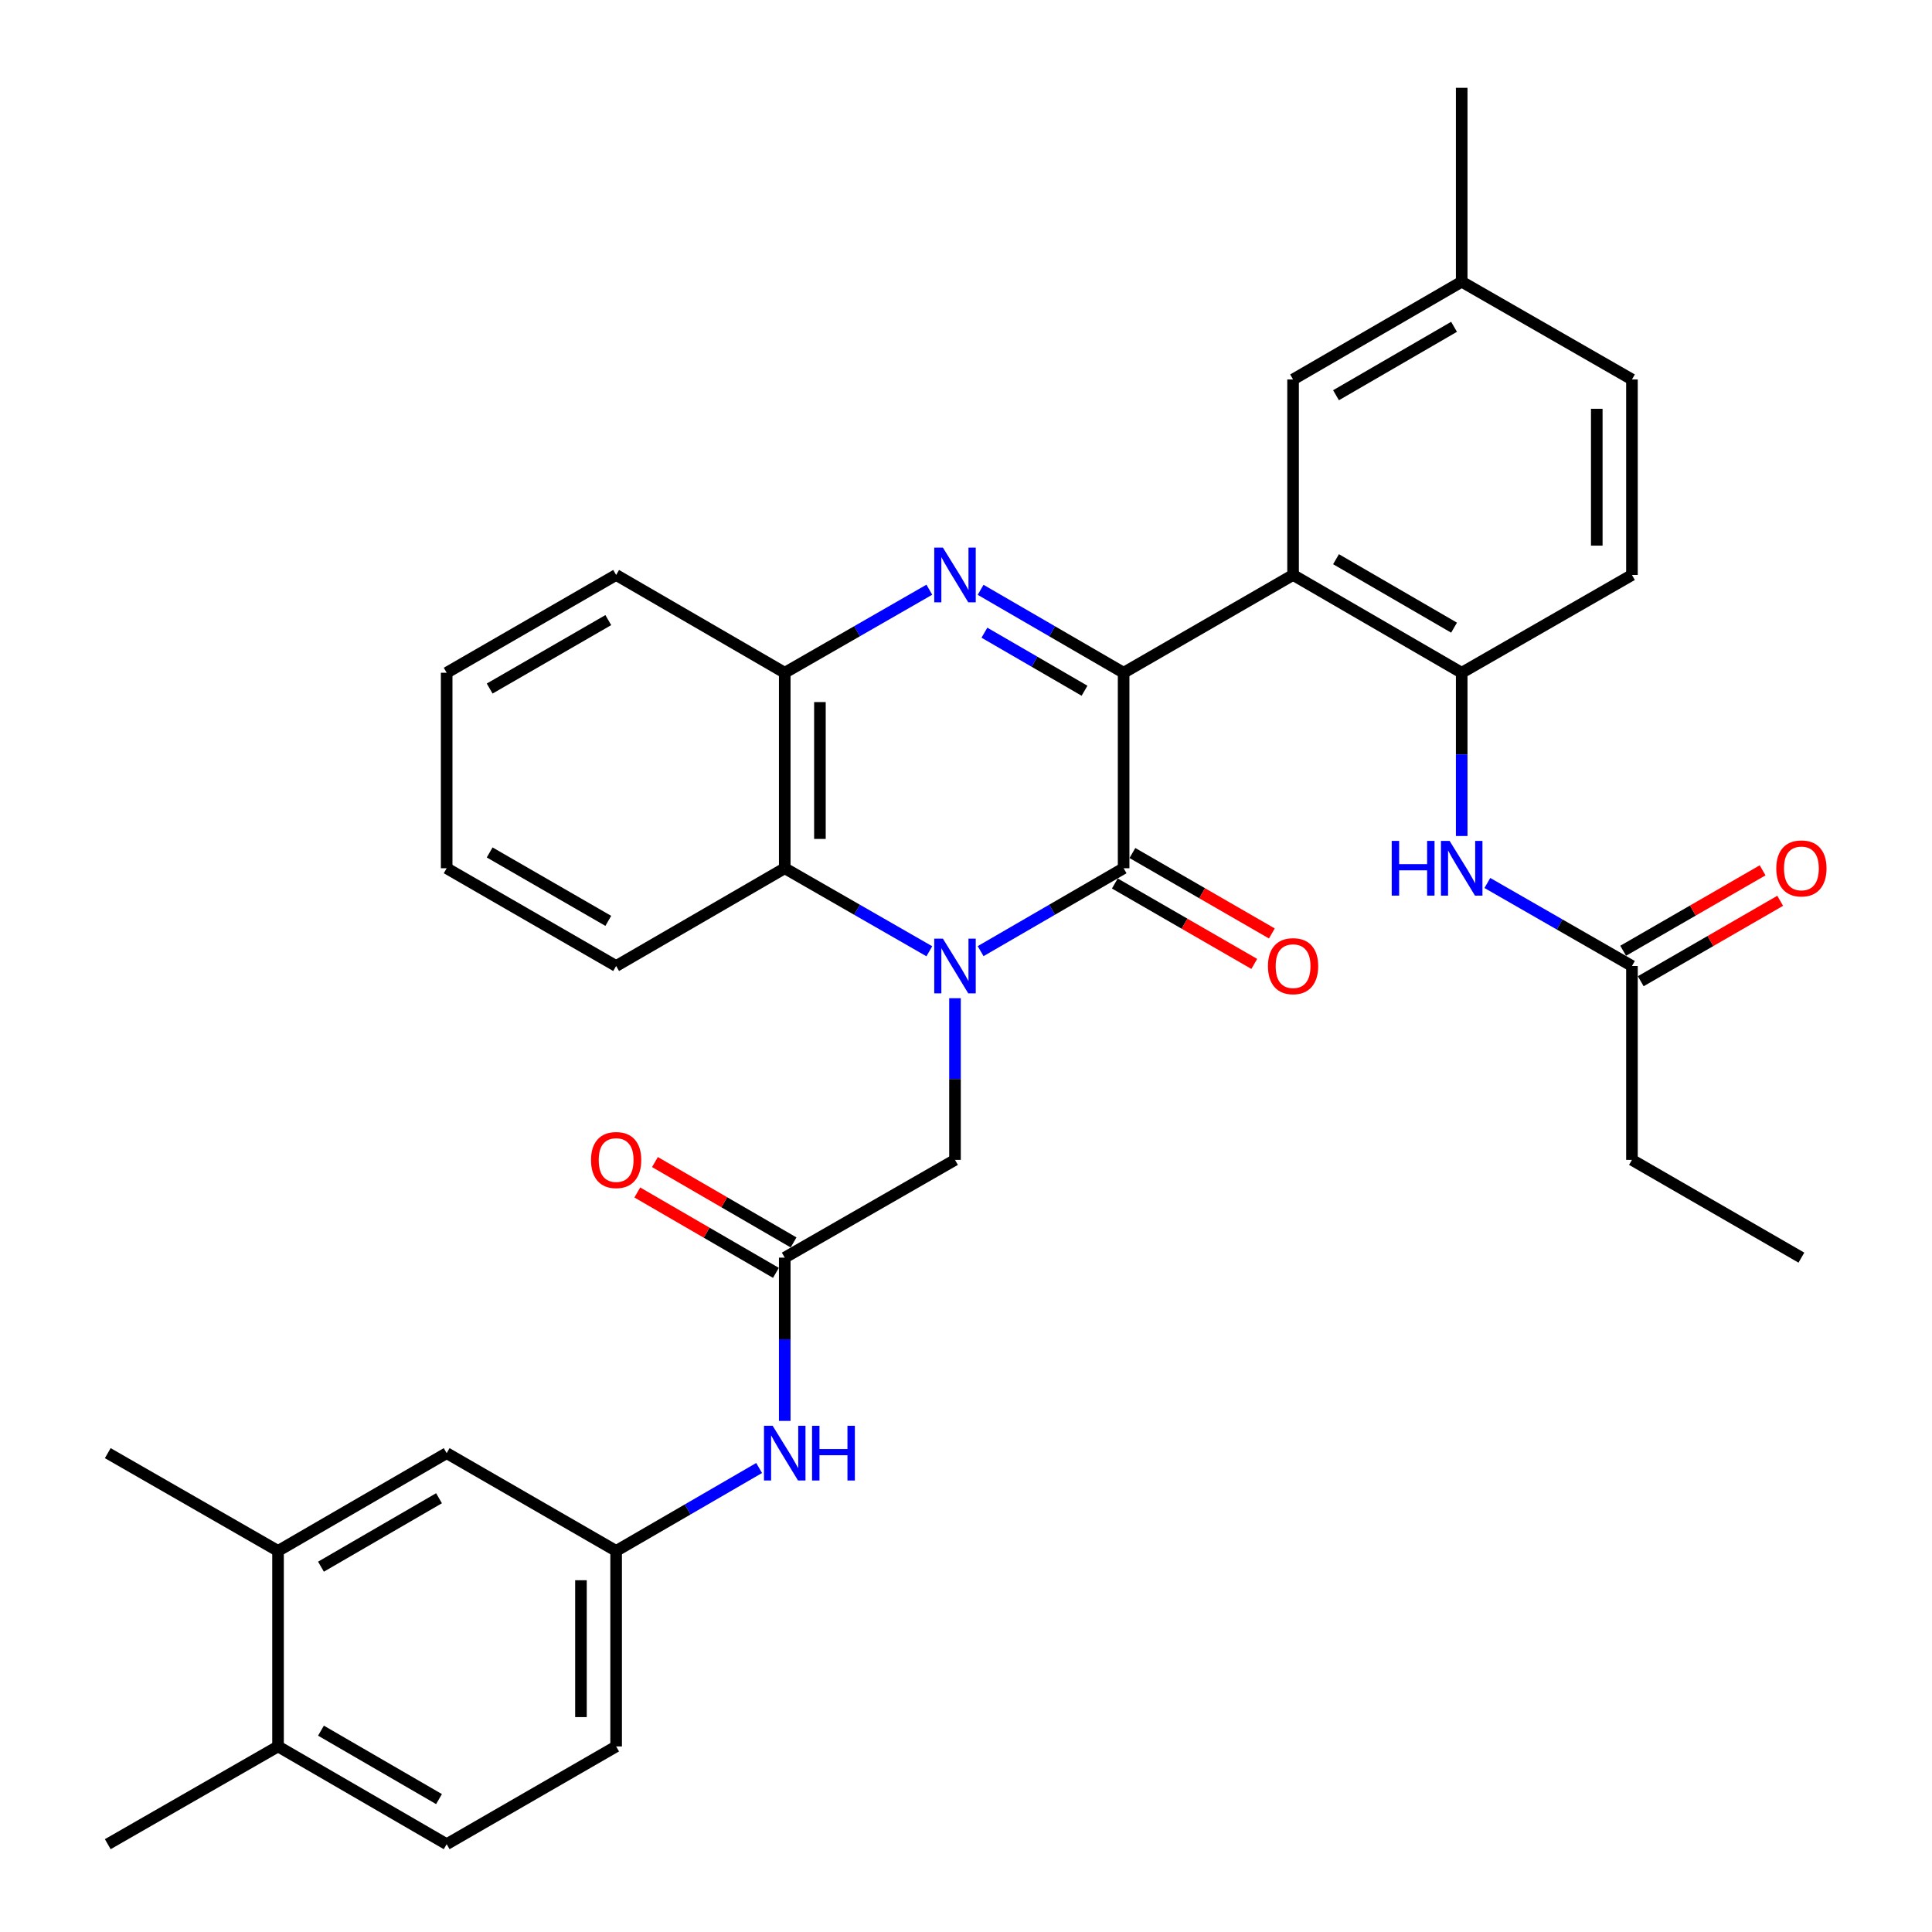 <?xml version='1.0' encoding='iso-8859-1'?>
<svg version='1.1' baseProfile='full'
              xmlns='http://www.w3.org/2000/svg'
                      xmlns:rdkit='http://www.rdkit.org/xml'
                      xmlns:xlink='http://www.w3.org/1999/xlink'
                  xml:space='preserve'
width='1000px' height='1000px' viewBox='0 0 1000 1000'>
<!-- END OF HEADER -->
<rect style='opacity:1.0;fill:#FFFFFF;stroke:none' width='1000' height='1000' x='0' y='0'> </rect>
<path class='bond-1' d='M 507.565,492.312 L 544.575,470.859' style='fill:none;fill-rule:evenodd;stroke:#0000FF;stroke-width:6px;stroke-linecap:butt;stroke-linejoin:miter;stroke-opacity:1' />
<path class='bond-1' d='M 544.575,470.859 L 581.585,449.405' style='fill:none;fill-rule:evenodd;stroke:#000000;stroke-width:6px;stroke-linecap:butt;stroke-linejoin:miter;stroke-opacity:1' />
<path class='bond-4' d='M 481.023,492.375 L 443.602,470.89' style='fill:none;fill-rule:evenodd;stroke:#0000FF;stroke-width:6px;stroke-linecap:butt;stroke-linejoin:miter;stroke-opacity:1' />
<path class='bond-4' d='M 443.602,470.89 L 406.182,449.405' style='fill:none;fill-rule:evenodd;stroke:#000000;stroke-width:6px;stroke-linecap:butt;stroke-linejoin:miter;stroke-opacity:1' />
<path class='bond-7' d='M 494.303,516.669 L 494.303,558.51' style='fill:none;fill-rule:evenodd;stroke:#0000FF;stroke-width:6px;stroke-linecap:butt;stroke-linejoin:miter;stroke-opacity:1' />
<path class='bond-7' d='M 494.303,558.51 L 494.303,600.35' style='fill:none;fill-rule:evenodd;stroke:#000000;stroke-width:6px;stroke-linecap:butt;stroke-linejoin:miter;stroke-opacity:1' />
<path class='bond-0' d='M 581.585,348.215 L 581.585,449.405' style='fill:none;fill-rule:evenodd;stroke:#000000;stroke-width:6px;stroke-linecap:butt;stroke-linejoin:miter;stroke-opacity:1' />
<path class='bond-3' d='M 581.585,348.215 L 669.292,297.6' style='fill:none;fill-rule:evenodd;stroke:#000000;stroke-width:6px;stroke-linecap:butt;stroke-linejoin:miter;stroke-opacity:1' />
<path class='bond-34' d='M 581.585,348.215 L 544.575,326.753' style='fill:none;fill-rule:evenodd;stroke:#000000;stroke-width:6px;stroke-linecap:butt;stroke-linejoin:miter;stroke-opacity:1' />
<path class='bond-34' d='M 544.575,326.753 L 507.566,305.291' style='fill:none;fill-rule:evenodd;stroke:#0000FF;stroke-width:6px;stroke-linecap:butt;stroke-linejoin:miter;stroke-opacity:1' />
<path class='bond-34' d='M 561.349,357.527 L 535.442,342.503' style='fill:none;fill-rule:evenodd;stroke:#000000;stroke-width:6px;stroke-linecap:butt;stroke-linejoin:miter;stroke-opacity:1' />
<path class='bond-34' d='M 535.442,342.503 L 509.535,327.48' style='fill:none;fill-rule:evenodd;stroke:#0000FF;stroke-width:6px;stroke-linecap:butt;stroke-linejoin:miter;stroke-opacity:1' />
<path class='bond-12' d='M 577.036,457.291 L 613.124,478.108' style='fill:none;fill-rule:evenodd;stroke:#000000;stroke-width:6px;stroke-linecap:butt;stroke-linejoin:miter;stroke-opacity:1' />
<path class='bond-12' d='M 613.124,478.108 L 649.212,498.926' style='fill:none;fill-rule:evenodd;stroke:#FF0000;stroke-width:6px;stroke-linecap:butt;stroke-linejoin:miter;stroke-opacity:1' />
<path class='bond-12' d='M 586.134,441.52 L 622.222,462.337' style='fill:none;fill-rule:evenodd;stroke:#000000;stroke-width:6px;stroke-linecap:butt;stroke-linejoin:miter;stroke-opacity:1' />
<path class='bond-12' d='M 622.222,462.337 L 658.309,483.155' style='fill:none;fill-rule:evenodd;stroke:#FF0000;stroke-width:6px;stroke-linecap:butt;stroke-linejoin:miter;stroke-opacity:1' />
<path class='bond-2' d='M 481.023,305.228 L 443.602,326.722' style='fill:none;fill-rule:evenodd;stroke:#0000FF;stroke-width:6px;stroke-linecap:butt;stroke-linejoin:miter;stroke-opacity:1' />
<path class='bond-2' d='M 443.602,326.722 L 406.182,348.215' style='fill:none;fill-rule:evenodd;stroke:#000000;stroke-width:6px;stroke-linecap:butt;stroke-linejoin:miter;stroke-opacity:1' />
<path class='bond-6' d='M 669.292,297.6 L 756.574,348.215' style='fill:none;fill-rule:evenodd;stroke:#000000;stroke-width:6px;stroke-linecap:butt;stroke-linejoin:miter;stroke-opacity:1' />
<path class='bond-6' d='M 691.518,289.442 L 752.615,324.873' style='fill:none;fill-rule:evenodd;stroke:#000000;stroke-width:6px;stroke-linecap:butt;stroke-linejoin:miter;stroke-opacity:1' />
<path class='bond-13' d='M 669.292,297.6 L 669.292,196.41' style='fill:none;fill-rule:evenodd;stroke:#000000;stroke-width:6px;stroke-linecap:butt;stroke-linejoin:miter;stroke-opacity:1' />
<path class='bond-5' d='M 406.182,449.405 L 406.182,348.215' style='fill:none;fill-rule:evenodd;stroke:#000000;stroke-width:6px;stroke-linecap:butt;stroke-linejoin:miter;stroke-opacity:1' />
<path class='bond-5' d='M 424.389,434.227 L 424.389,363.394' style='fill:none;fill-rule:evenodd;stroke:#000000;stroke-width:6px;stroke-linecap:butt;stroke-linejoin:miter;stroke-opacity:1' />
<path class='bond-25' d='M 406.182,449.405 L 318.91,500' style='fill:none;fill-rule:evenodd;stroke:#000000;stroke-width:6px;stroke-linecap:butt;stroke-linejoin:miter;stroke-opacity:1' />
<path class='bond-26' d='M 406.182,348.215 L 318.91,297.6' style='fill:none;fill-rule:evenodd;stroke:#000000;stroke-width:6px;stroke-linecap:butt;stroke-linejoin:miter;stroke-opacity:1' />
<path class='bond-9' d='M 756.574,348.215 L 756.574,390.465' style='fill:none;fill-rule:evenodd;stroke:#000000;stroke-width:6px;stroke-linecap:butt;stroke-linejoin:miter;stroke-opacity:1' />
<path class='bond-9' d='M 756.574,390.465 L 756.574,432.715' style='fill:none;fill-rule:evenodd;stroke:#0000FF;stroke-width:6px;stroke-linecap:butt;stroke-linejoin:miter;stroke-opacity:1' />
<path class='bond-19' d='M 756.574,348.215 L 844.695,297.6' style='fill:none;fill-rule:evenodd;stroke:#000000;stroke-width:6px;stroke-linecap:butt;stroke-linejoin:miter;stroke-opacity:1' />
<path class='bond-8' d='M 494.303,600.35 L 406.182,650.955' style='fill:none;fill-rule:evenodd;stroke:#000000;stroke-width:6px;stroke-linecap:butt;stroke-linejoin:miter;stroke-opacity:1' />
<path class='bond-11' d='M 406.182,650.955 L 406.182,693.206' style='fill:none;fill-rule:evenodd;stroke:#000000;stroke-width:6px;stroke-linecap:butt;stroke-linejoin:miter;stroke-opacity:1' />
<path class='bond-11' d='M 406.182,693.206 L 406.182,735.456' style='fill:none;fill-rule:evenodd;stroke:#0000FF;stroke-width:6px;stroke-linecap:butt;stroke-linejoin:miter;stroke-opacity:1' />
<path class='bond-18' d='M 410.748,643.08 L 374.874,622.278' style='fill:none;fill-rule:evenodd;stroke:#000000;stroke-width:6px;stroke-linecap:butt;stroke-linejoin:miter;stroke-opacity:1' />
<path class='bond-18' d='M 374.874,622.278 L 338.999,601.476' style='fill:none;fill-rule:evenodd;stroke:#FF0000;stroke-width:6px;stroke-linecap:butt;stroke-linejoin:miter;stroke-opacity:1' />
<path class='bond-18' d='M 401.615,658.831 L 365.741,638.028' style='fill:none;fill-rule:evenodd;stroke:#000000;stroke-width:6px;stroke-linecap:butt;stroke-linejoin:miter;stroke-opacity:1' />
<path class='bond-18' d='M 365.741,638.028 L 329.866,617.226' style='fill:none;fill-rule:evenodd;stroke:#FF0000;stroke-width:6px;stroke-linecap:butt;stroke-linejoin:miter;stroke-opacity:1' />
<path class='bond-10' d='M 769.854,457.03 L 807.275,478.515' style='fill:none;fill-rule:evenodd;stroke:#0000FF;stroke-width:6px;stroke-linecap:butt;stroke-linejoin:miter;stroke-opacity:1' />
<path class='bond-10' d='M 807.275,478.515 L 844.695,500' style='fill:none;fill-rule:evenodd;stroke:#000000;stroke-width:6px;stroke-linecap:butt;stroke-linejoin:miter;stroke-opacity:1' />
<path class='bond-20' d='M 849.244,507.885 L 885.332,487.068' style='fill:none;fill-rule:evenodd;stroke:#000000;stroke-width:6px;stroke-linecap:butt;stroke-linejoin:miter;stroke-opacity:1' />
<path class='bond-20' d='M 885.332,487.068 L 921.419,466.25' style='fill:none;fill-rule:evenodd;stroke:#FF0000;stroke-width:6px;stroke-linecap:butt;stroke-linejoin:miter;stroke-opacity:1' />
<path class='bond-20' d='M 840.146,492.115 L 876.234,471.297' style='fill:none;fill-rule:evenodd;stroke:#000000;stroke-width:6px;stroke-linecap:butt;stroke-linejoin:miter;stroke-opacity:1' />
<path class='bond-20' d='M 876.234,471.297 L 912.322,450.479' style='fill:none;fill-rule:evenodd;stroke:#FF0000;stroke-width:6px;stroke-linecap:butt;stroke-linejoin:miter;stroke-opacity:1' />
<path class='bond-27' d='M 844.695,500 L 844.695,600.35' style='fill:none;fill-rule:evenodd;stroke:#000000;stroke-width:6px;stroke-linecap:butt;stroke-linejoin:miter;stroke-opacity:1' />
<path class='bond-15' d='M 392.92,759.835 L 355.915,781.293' style='fill:none;fill-rule:evenodd;stroke:#0000FF;stroke-width:6px;stroke-linecap:butt;stroke-linejoin:miter;stroke-opacity:1' />
<path class='bond-15' d='M 355.915,781.293 L 318.91,802.75' style='fill:none;fill-rule:evenodd;stroke:#000000;stroke-width:6px;stroke-linecap:butt;stroke-linejoin:miter;stroke-opacity:1' />
<path class='bond-22' d='M 669.292,196.41 L 756.574,145.815' style='fill:none;fill-rule:evenodd;stroke:#000000;stroke-width:6px;stroke-linecap:butt;stroke-linejoin:miter;stroke-opacity:1' />
<path class='bond-22' d='M 691.515,204.573 L 752.612,169.156' style='fill:none;fill-rule:evenodd;stroke:#000000;stroke-width:6px;stroke-linecap:butt;stroke-linejoin:miter;stroke-opacity:1' />
<path class='bond-14' d='M 143.911,802.75 L 231.193,752.145' style='fill:none;fill-rule:evenodd;stroke:#000000;stroke-width:6px;stroke-linecap:butt;stroke-linejoin:miter;stroke-opacity:1' />
<path class='bond-14' d='M 166.136,810.911 L 227.233,775.487' style='fill:none;fill-rule:evenodd;stroke:#000000;stroke-width:6px;stroke-linecap:butt;stroke-linejoin:miter;stroke-opacity:1' />
<path class='bond-28' d='M 143.911,802.75 L 55.78,752.145' style='fill:none;fill-rule:evenodd;stroke:#000000;stroke-width:6px;stroke-linecap:butt;stroke-linejoin:miter;stroke-opacity:1' />
<path class='bond-37' d='M 143.911,802.75 L 143.911,903.95' style='fill:none;fill-rule:evenodd;stroke:#000000;stroke-width:6px;stroke-linecap:butt;stroke-linejoin:miter;stroke-opacity:1' />
<path class='bond-16' d='M 318.91,802.75 L 231.193,752.145' style='fill:none;fill-rule:evenodd;stroke:#000000;stroke-width:6px;stroke-linecap:butt;stroke-linejoin:miter;stroke-opacity:1' />
<path class='bond-23' d='M 318.91,802.75 L 318.91,903.95' style='fill:none;fill-rule:evenodd;stroke:#000000;stroke-width:6px;stroke-linecap:butt;stroke-linejoin:miter;stroke-opacity:1' />
<path class='bond-23' d='M 300.703,817.93 L 300.703,888.77' style='fill:none;fill-rule:evenodd;stroke:#000000;stroke-width:6px;stroke-linecap:butt;stroke-linejoin:miter;stroke-opacity:1' />
<path class='bond-17' d='M 143.911,903.95 L 231.193,954.545' style='fill:none;fill-rule:evenodd;stroke:#000000;stroke-width:6px;stroke-linecap:butt;stroke-linejoin:miter;stroke-opacity:1' />
<path class='bond-17' d='M 166.135,895.788 L 227.232,931.204' style='fill:none;fill-rule:evenodd;stroke:#000000;stroke-width:6px;stroke-linecap:butt;stroke-linejoin:miter;stroke-opacity:1' />
<path class='bond-29' d='M 143.911,903.95 L 55.78,954.545' style='fill:none;fill-rule:evenodd;stroke:#000000;stroke-width:6px;stroke-linecap:butt;stroke-linejoin:miter;stroke-opacity:1' />
<path class='bond-36' d='M 844.695,297.6 L 844.695,196.41' style='fill:none;fill-rule:evenodd;stroke:#000000;stroke-width:6px;stroke-linecap:butt;stroke-linejoin:miter;stroke-opacity:1' />
<path class='bond-36' d='M 826.488,282.421 L 826.488,211.588' style='fill:none;fill-rule:evenodd;stroke:#000000;stroke-width:6px;stroke-linecap:butt;stroke-linejoin:miter;stroke-opacity:1' />
<path class='bond-21' d='M 231.193,954.545 L 318.91,903.95' style='fill:none;fill-rule:evenodd;stroke:#000000;stroke-width:6px;stroke-linecap:butt;stroke-linejoin:miter;stroke-opacity:1' />
<path class='bond-24' d='M 756.574,145.815 L 844.695,196.41' style='fill:none;fill-rule:evenodd;stroke:#000000;stroke-width:6px;stroke-linecap:butt;stroke-linejoin:miter;stroke-opacity:1' />
<path class='bond-30' d='M 756.574,145.815 L 756.574,45.455' style='fill:none;fill-rule:evenodd;stroke:#000000;stroke-width:6px;stroke-linecap:butt;stroke-linejoin:miter;stroke-opacity:1' />
<path class='bond-32' d='M 318.91,500 L 231.193,449.405' style='fill:none;fill-rule:evenodd;stroke:#000000;stroke-width:6px;stroke-linecap:butt;stroke-linejoin:miter;stroke-opacity:1' />
<path class='bond-32' d='M 314.85,476.639 L 253.448,441.223' style='fill:none;fill-rule:evenodd;stroke:#000000;stroke-width:6px;stroke-linecap:butt;stroke-linejoin:miter;stroke-opacity:1' />
<path class='bond-35' d='M 318.91,297.6 L 231.193,348.215' style='fill:none;fill-rule:evenodd;stroke:#000000;stroke-width:6px;stroke-linecap:butt;stroke-linejoin:miter;stroke-opacity:1' />
<path class='bond-35' d='M 314.852,320.962 L 253.451,356.393' style='fill:none;fill-rule:evenodd;stroke:#000000;stroke-width:6px;stroke-linecap:butt;stroke-linejoin:miter;stroke-opacity:1' />
<path class='bond-31' d='M 844.695,600.35 L 932.402,650.955' style='fill:none;fill-rule:evenodd;stroke:#000000;stroke-width:6px;stroke-linecap:butt;stroke-linejoin:miter;stroke-opacity:1' />
<path class='bond-33' d='M 231.193,449.405 L 231.193,348.215' style='fill:none;fill-rule:evenodd;stroke:#000000;stroke-width:6px;stroke-linecap:butt;stroke-linejoin:miter;stroke-opacity:1' />
<path  class='atom-0' d='M 488.043 485.84
L 497.323 500.84
Q 498.243 502.32, 499.723 505
Q 501.203 507.68, 501.283 507.84
L 501.283 485.84
L 505.043 485.84
L 505.043 514.16
L 501.163 514.16
L 491.203 497.76
Q 490.043 495.84, 488.803 493.64
Q 487.603 491.44, 487.243 490.76
L 487.243 514.16
L 483.563 514.16
L 483.563 485.84
L 488.043 485.84
' fill='#0000FF'/>
<path  class='atom-3' d='M 488.043 283.44
L 497.323 298.44
Q 498.243 299.92, 499.723 302.6
Q 501.203 305.28, 501.283 305.44
L 501.283 283.44
L 505.043 283.44
L 505.043 311.76
L 501.163 311.76
L 491.203 295.36
Q 490.043 293.44, 488.803 291.24
Q 487.603 289.04, 487.243 288.36
L 487.243 311.76
L 483.563 311.76
L 483.563 283.44
L 488.043 283.44
' fill='#0000FF'/>
<path  class='atom-10' d='M 720.354 435.245
L 724.194 435.245
L 724.194 447.285
L 738.674 447.285
L 738.674 435.245
L 742.514 435.245
L 742.514 463.565
L 738.674 463.565
L 738.674 450.485
L 724.194 450.485
L 724.194 463.565
L 720.354 463.565
L 720.354 435.245
' fill='#0000FF'/>
<path  class='atom-10' d='M 750.314 435.245
L 759.594 450.245
Q 760.514 451.725, 761.994 454.405
Q 763.474 457.085, 763.554 457.245
L 763.554 435.245
L 767.314 435.245
L 767.314 463.565
L 763.434 463.565
L 753.474 447.165
Q 752.314 445.245, 751.074 443.045
Q 749.874 440.845, 749.514 440.165
L 749.514 463.565
L 745.834 463.565
L 745.834 435.245
L 750.314 435.245
' fill='#0000FF'/>
<path  class='atom-12' d='M 399.922 737.985
L 409.202 752.985
Q 410.122 754.465, 411.602 757.145
Q 413.082 759.825, 413.162 759.985
L 413.162 737.985
L 416.922 737.985
L 416.922 766.305
L 413.042 766.305
L 403.082 749.905
Q 401.922 747.985, 400.682 745.785
Q 399.482 743.585, 399.122 742.905
L 399.122 766.305
L 395.442 766.305
L 395.442 737.985
L 399.922 737.985
' fill='#0000FF'/>
<path  class='atom-12' d='M 420.322 737.985
L 424.162 737.985
L 424.162 750.025
L 438.642 750.025
L 438.642 737.985
L 442.482 737.985
L 442.482 766.305
L 438.642 766.305
L 438.642 753.225
L 424.162 753.225
L 424.162 766.305
L 420.322 766.305
L 420.322 737.985
' fill='#0000FF'/>
<path  class='atom-13' d='M 656.292 500.08
Q 656.292 493.28, 659.652 489.48
Q 663.012 485.68, 669.292 485.68
Q 675.572 485.68, 678.932 489.48
Q 682.292 493.28, 682.292 500.08
Q 682.292 506.96, 678.892 510.88
Q 675.492 514.76, 669.292 514.76
Q 663.052 514.76, 659.652 510.88
Q 656.292 507, 656.292 500.08
M 669.292 511.56
Q 673.612 511.56, 675.932 508.68
Q 678.292 505.76, 678.292 500.08
Q 678.292 494.52, 675.932 491.72
Q 673.612 488.88, 669.292 488.88
Q 664.972 488.88, 662.612 491.68
Q 660.292 494.48, 660.292 500.08
Q 660.292 505.8, 662.612 508.68
Q 664.972 511.56, 669.292 511.56
' fill='#FF0000'/>
<path  class='atom-19' d='M 305.91 600.43
Q 305.91 593.63, 309.27 589.83
Q 312.63 586.03, 318.91 586.03
Q 325.19 586.03, 328.55 589.83
Q 331.91 593.63, 331.91 600.43
Q 331.91 607.31, 328.51 611.23
Q 325.11 615.11, 318.91 615.11
Q 312.67 615.11, 309.27 611.23
Q 305.91 607.35, 305.91 600.43
M 318.91 611.91
Q 323.23 611.91, 325.55 609.03
Q 327.91 606.11, 327.91 600.43
Q 327.91 594.87, 325.55 592.07
Q 323.23 589.23, 318.91 589.23
Q 314.59 589.23, 312.23 592.03
Q 309.91 594.83, 309.91 600.43
Q 309.91 606.15, 312.23 609.03
Q 314.59 611.91, 318.91 611.91
' fill='#FF0000'/>
<path  class='atom-21' d='M 919.402 449.485
Q 919.402 442.685, 922.762 438.885
Q 926.122 435.085, 932.402 435.085
Q 938.682 435.085, 942.042 438.885
Q 945.402 442.685, 945.402 449.485
Q 945.402 456.365, 942.002 460.285
Q 938.602 464.165, 932.402 464.165
Q 926.162 464.165, 922.762 460.285
Q 919.402 456.405, 919.402 449.485
M 932.402 460.965
Q 936.722 460.965, 939.042 458.085
Q 941.402 455.165, 941.402 449.485
Q 941.402 443.925, 939.042 441.125
Q 936.722 438.285, 932.402 438.285
Q 928.082 438.285, 925.722 441.085
Q 923.402 443.885, 923.402 449.485
Q 923.402 455.205, 925.722 458.085
Q 928.082 460.965, 932.402 460.965
' fill='#FF0000'/>
</svg>
